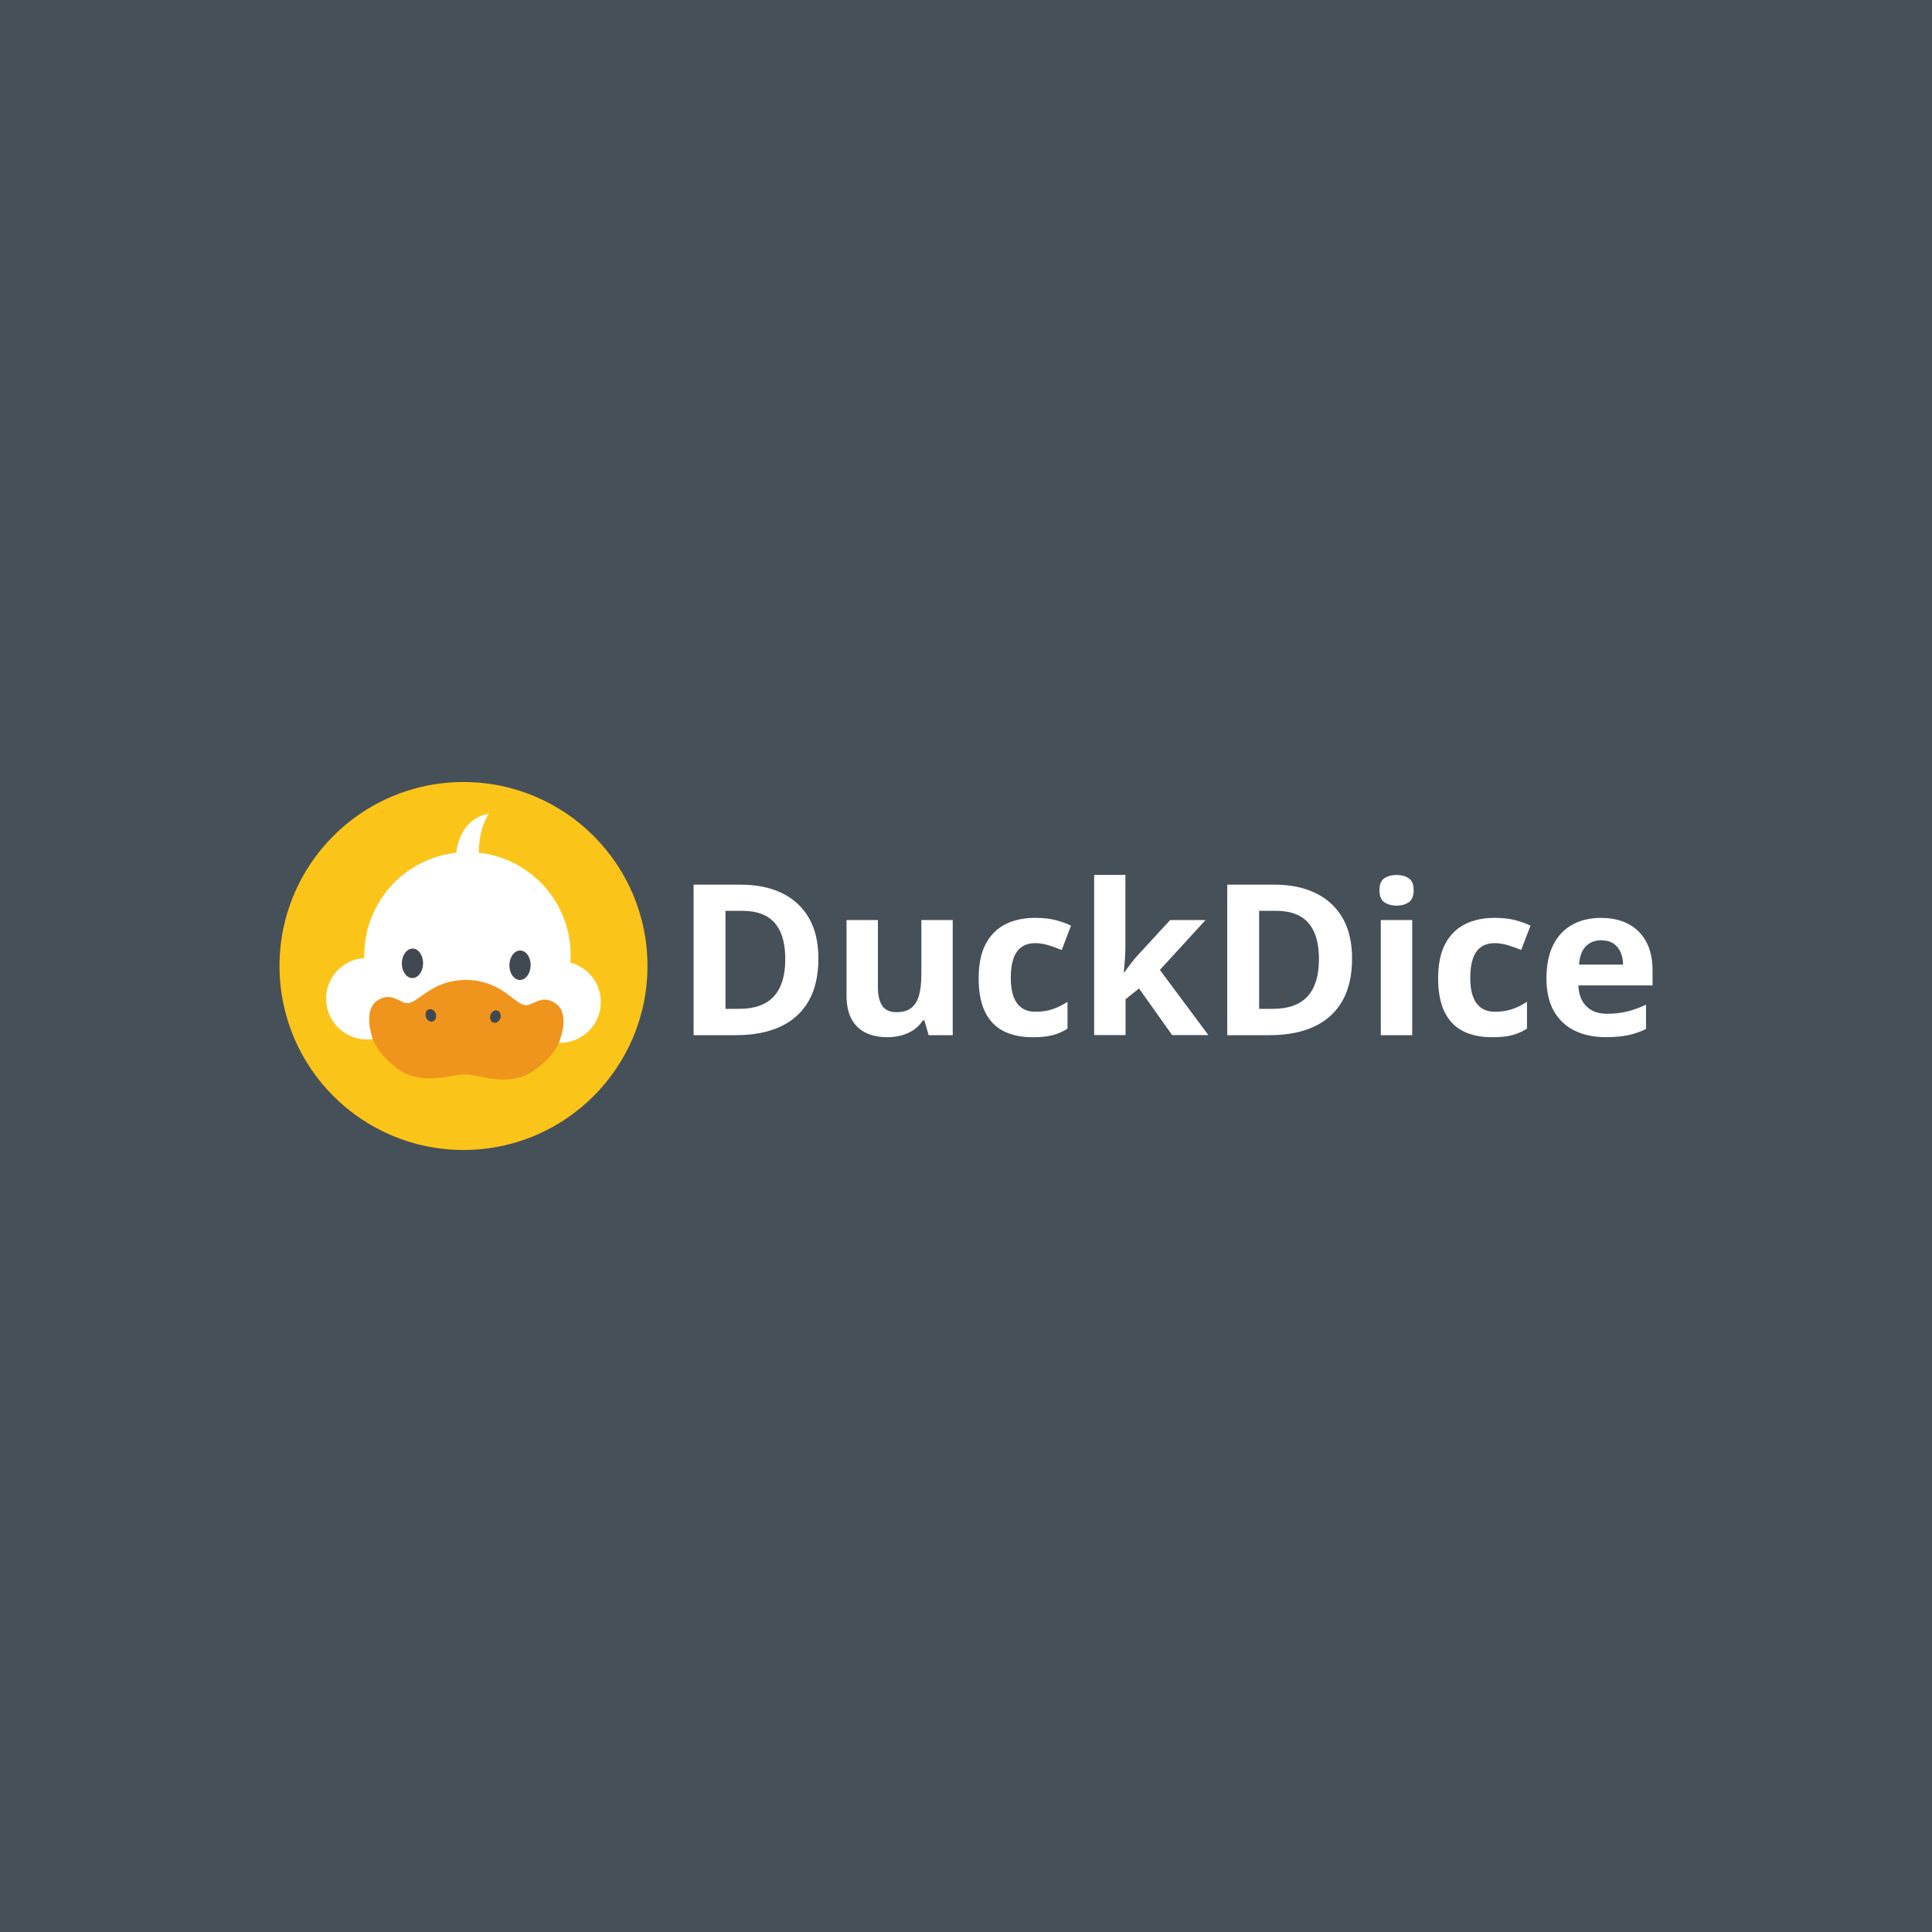<?xml version="1.0" encoding="UTF-8"?>
<svg id="Artwork_-_logos" data-name="Artwork - logos" xmlns="http://www.w3.org/2000/svg" viewBox="0 0 400 400">
  <defs>
    <style>
      .cls-1 {
        fill: #ef941c;
      }

      .cls-2 {
        fill: #465059;
      }

      .cls-3 {
        fill: #fbc418;
      }

      .cls-4 {
        fill: #fff;
      }

      .cls-5 {
        fill: #404951;
      }
    </style>
  </defs>
  <rect class="cls-2" x="0" width="400" height="400"/>
  <g>
    <g>
      <circle class="cls-3" cx="95.96" cy="200" r="38.09"/>
      <g>
        <path class="cls-4" d="M118.1,199.3c.03-.38.04-.75.05-1.14.2-11.13-8.15-20.43-19.01-21.61,0-5.29,2.1-8.1,2.1-8.1-5.61.98-6.62,6.54-6.79,8.1-10.54,1.15-18.84,9.99-19.03,20.87,0,.31,0,.62,0,.93-4.35.27-7.83,3.84-7.91,8.27-.08,4.66,3.63,8.5,8.29,8.58,2.28.04,4.36-.83,5.9-2.27,3.78,3.76,8.96,6.13,14.71,6.23,5.44.1,10.44-1.85,14.27-5.13,1.41,1.14,3.19,1.83,5.14,1.87,4.66.08,8.5-3.63,8.58-8.29.07-3.97-2.62-7.35-6.3-8.31h0Z"/>
        <ellipse class="cls-5" cx="85.39" cy="199.45" rx="3.05" ry="2.2" transform="translate(-115.53 281.31) rotate(-88.99)"/>
        <ellipse class="cls-5" cx="107.67" cy="199.84" rx="3.05" ry="2.2" transform="translate(-94.04 303.97) rotate(-88.99)"/>
        <path class="cls-1" d="M96.35,222.44c2.92.05,8.95,2.81,14.09-.74s5.66-6.96,5.66-6.96c0,0,1.83-5.04-1.11-7.03-2.94-1.99-4.75.7-6.37.39-2.29-.45-4.96-5.1-11.93-5.21-6.97-.12-9.8,4.43-12.1,4.8-1.63.26-3.34-2.5-6.35-.61-3.01,1.88-1.36,6.99-1.36,6.99,0,0,.4,3.42,5.41,7.15,5.02,3.73,11.14,1.18,14.05,1.23"/>
        <ellipse class="cls-5" cx="89.2" cy="210.23" rx="1.08" ry="1.31" transform="translate(-57.72 35.39) rotate(-17.05)"/>
        <ellipse class="cls-5" cx="102.56" cy="210.47" rx="1.31" ry="1.08" transform="translate(-129.86 238.64) rotate(-70.93)"/>
      </g>
    </g>
    <g>
      <path class="cls-4" d="M169.44,198.44c0,3.51-.67,6.44-2.01,8.79-1.34,2.35-3.29,4.12-5.83,5.31-2.54,1.18-5.61,1.78-9.18,1.78h-8.82v-31.16h9.78c3.27,0,6.1.58,8.5,1.74,2.4,1.16,4.26,2.87,5.58,5.13,1.32,2.27,1.98,5.07,1.98,8.41h0ZM162.58,198.61c0-2.3-.34-4.19-1.01-5.68-.68-1.48-1.67-2.58-2.98-3.29s-2.94-1.06-4.87-1.06h-3.52v20.29h2.83c3.23,0,5.62-.86,7.19-2.58,1.57-1.72,2.36-4.28,2.36-7.67h0Z"/>
      <path class="cls-4" d="M197.25,190.49v23.83h-4.99l-.87-3.05h-.34c-.51.81-1.15,1.47-1.92,1.98-.77.51-1.61.89-2.54,1.13-.93.24-1.88.36-2.88.36-1.7,0-3.19-.3-4.45-.91-1.26-.61-2.25-1.55-2.95-2.82-.7-1.28-1.05-2.94-1.05-4.99v-15.54h6.5v13.92c0,1.7.31,2.99.92,3.86s1.58,1.3,2.92,1.3,2.36-.3,3.11-.91,1.28-1.49,1.59-2.66c.31-1.17.46-2.61.46-4.29v-11.21h6.5Z"/>
      <path class="cls-4" d="M213.74,214.74c-2.36,0-4.37-.43-6.03-1.29-1.66-.86-2.92-2.19-3.79-4-.87-1.8-1.3-4.11-1.3-6.93s.49-5.29,1.48-7.13c.99-1.84,2.36-3.19,4.11-4.06s3.79-1.3,6.11-1.3c1.65,0,3.07.16,4.28.48,1.2.32,2.25.7,3.14,1.14l-1.92,5.03c-1.02-.41-1.98-.75-2.85-1.01-.88-.26-1.76-.4-2.64-.4-1.14,0-2.08.27-2.83.8-.75.53-1.31,1.33-1.68,2.4-.37,1.06-.55,2.4-.55,4.01s.2,2.88.6,3.92c.4,1.04.97,1.81,1.73,2.31.75.51,1.67.76,2.75.76,1.35,0,2.55-.18,3.6-.54,1.05-.36,2.08-.87,3.07-1.52v5.56c-.99.63-2.04,1.07-3.12,1.36-1.09.28-2.46.42-4.12.42h0Z"/>
      <path class="cls-4" d="M233,181.15v14.83c0,.9-.04,1.79-.1,2.69-.07.9-.15,1.79-.23,2.69h.09c.44-.63.89-1.25,1.36-1.86s.95-1.2,1.48-1.77l6.67-7.25h7.33l-9.46,10.33,10.04,13.49h-7.5l-6.86-9.65-2.79,2.24v7.41h-6.5v-33.16h6.5,0Z"/>
      <path class="cls-4" d="M279.93,198.44c0,3.51-.67,6.44-2.01,8.79-1.34,2.35-3.29,4.12-5.83,5.31-2.54,1.18-5.61,1.78-9.18,1.78h-8.82v-31.16h9.78c3.27,0,6.1.58,8.5,1.74,2.4,1.16,4.26,2.87,5.58,5.13,1.32,2.27,1.98,5.07,1.98,8.41h0ZM273.07,198.61c0-2.3-.34-4.19-1.01-5.68-.68-1.48-1.67-2.58-2.98-3.29s-2.94-1.06-4.87-1.06h-3.52v20.29h2.83c3.23,0,5.62-.86,7.19-2.58,1.57-1.72,2.36-4.28,2.36-7.67h0Z"/>
      <path class="cls-4" d="M289.14,181.15c.96,0,1.8.22,2.5.67.7.45,1.04,1.28,1.04,2.5s-.35,2.04-1.04,2.5-1.53.69-2.5.69-1.81-.23-2.5-.69c-.69-.46-1.04-1.3-1.04-2.5s.34-2.06,1.04-2.5c.69-.45,1.52-.67,2.5-.67ZM292.38,190.49v23.83h-6.5v-23.83h6.5Z"/>
      <path class="cls-4" d="M308.87,214.74c-2.36,0-4.37-.43-6.03-1.29-1.66-.86-2.92-2.19-3.79-4-.87-1.8-1.3-4.11-1.3-6.93s.49-5.29,1.48-7.13c.99-1.84,2.36-3.19,4.11-4.06s3.79-1.3,6.11-1.3c1.65,0,3.07.16,4.28.48,1.2.32,2.25.7,3.14,1.14l-1.92,5.03c-1.02-.41-1.98-.75-2.85-1.01-.88-.26-1.76-.4-2.64-.4-1.14,0-2.08.27-2.83.8-.75.53-1.31,1.33-1.68,2.4-.37,1.06-.55,2.4-.55,4.01s.2,2.88.6,3.92c.4,1.04.97,1.81,1.73,2.31.75.51,1.67.76,2.75.76,1.35,0,2.55-.18,3.6-.54,1.05-.36,2.08-.87,3.07-1.52v5.56c-.99.63-2.04,1.07-3.12,1.36-1.09.28-2.46.42-4.12.42h0Z"/>
      <path class="cls-4" d="M331.46,190.04c2.2,0,4.1.42,5.69,1.27,1.59.84,2.82,2.07,3.69,3.68.87,1.61,1.3,3.56,1.3,5.88v3.15h-15.36c.07,1.83.62,3.27,1.65,4.31,1.03,1.04,2.46,1.56,4.29,1.56,1.52,0,2.91-.16,4.17-.47,1.26-.31,2.56-.78,3.9-1.41v5.03c-1.18.58-2.41,1.01-3.7,1.28-1.29.27-2.84.41-4.68.41-2.39,0-4.5-.44-6.34-1.32s-3.28-2.22-4.33-4.03-1.56-4.08-1.56-6.82.47-5.11,1.42-6.96c.94-1.85,2.26-3.24,3.96-4.17,1.69-.93,3.66-1.39,5.9-1.39h0ZM331.5,194.67c-1.26,0-2.31.41-3.14,1.22s-1.31,2.08-1.44,3.82h9.12c-.01-.97-.19-1.83-.52-2.58s-.83-1.35-1.49-1.79c-.66-.44-1.5-.66-2.52-.66h0Z"/>
    </g>
  </g>
</svg>